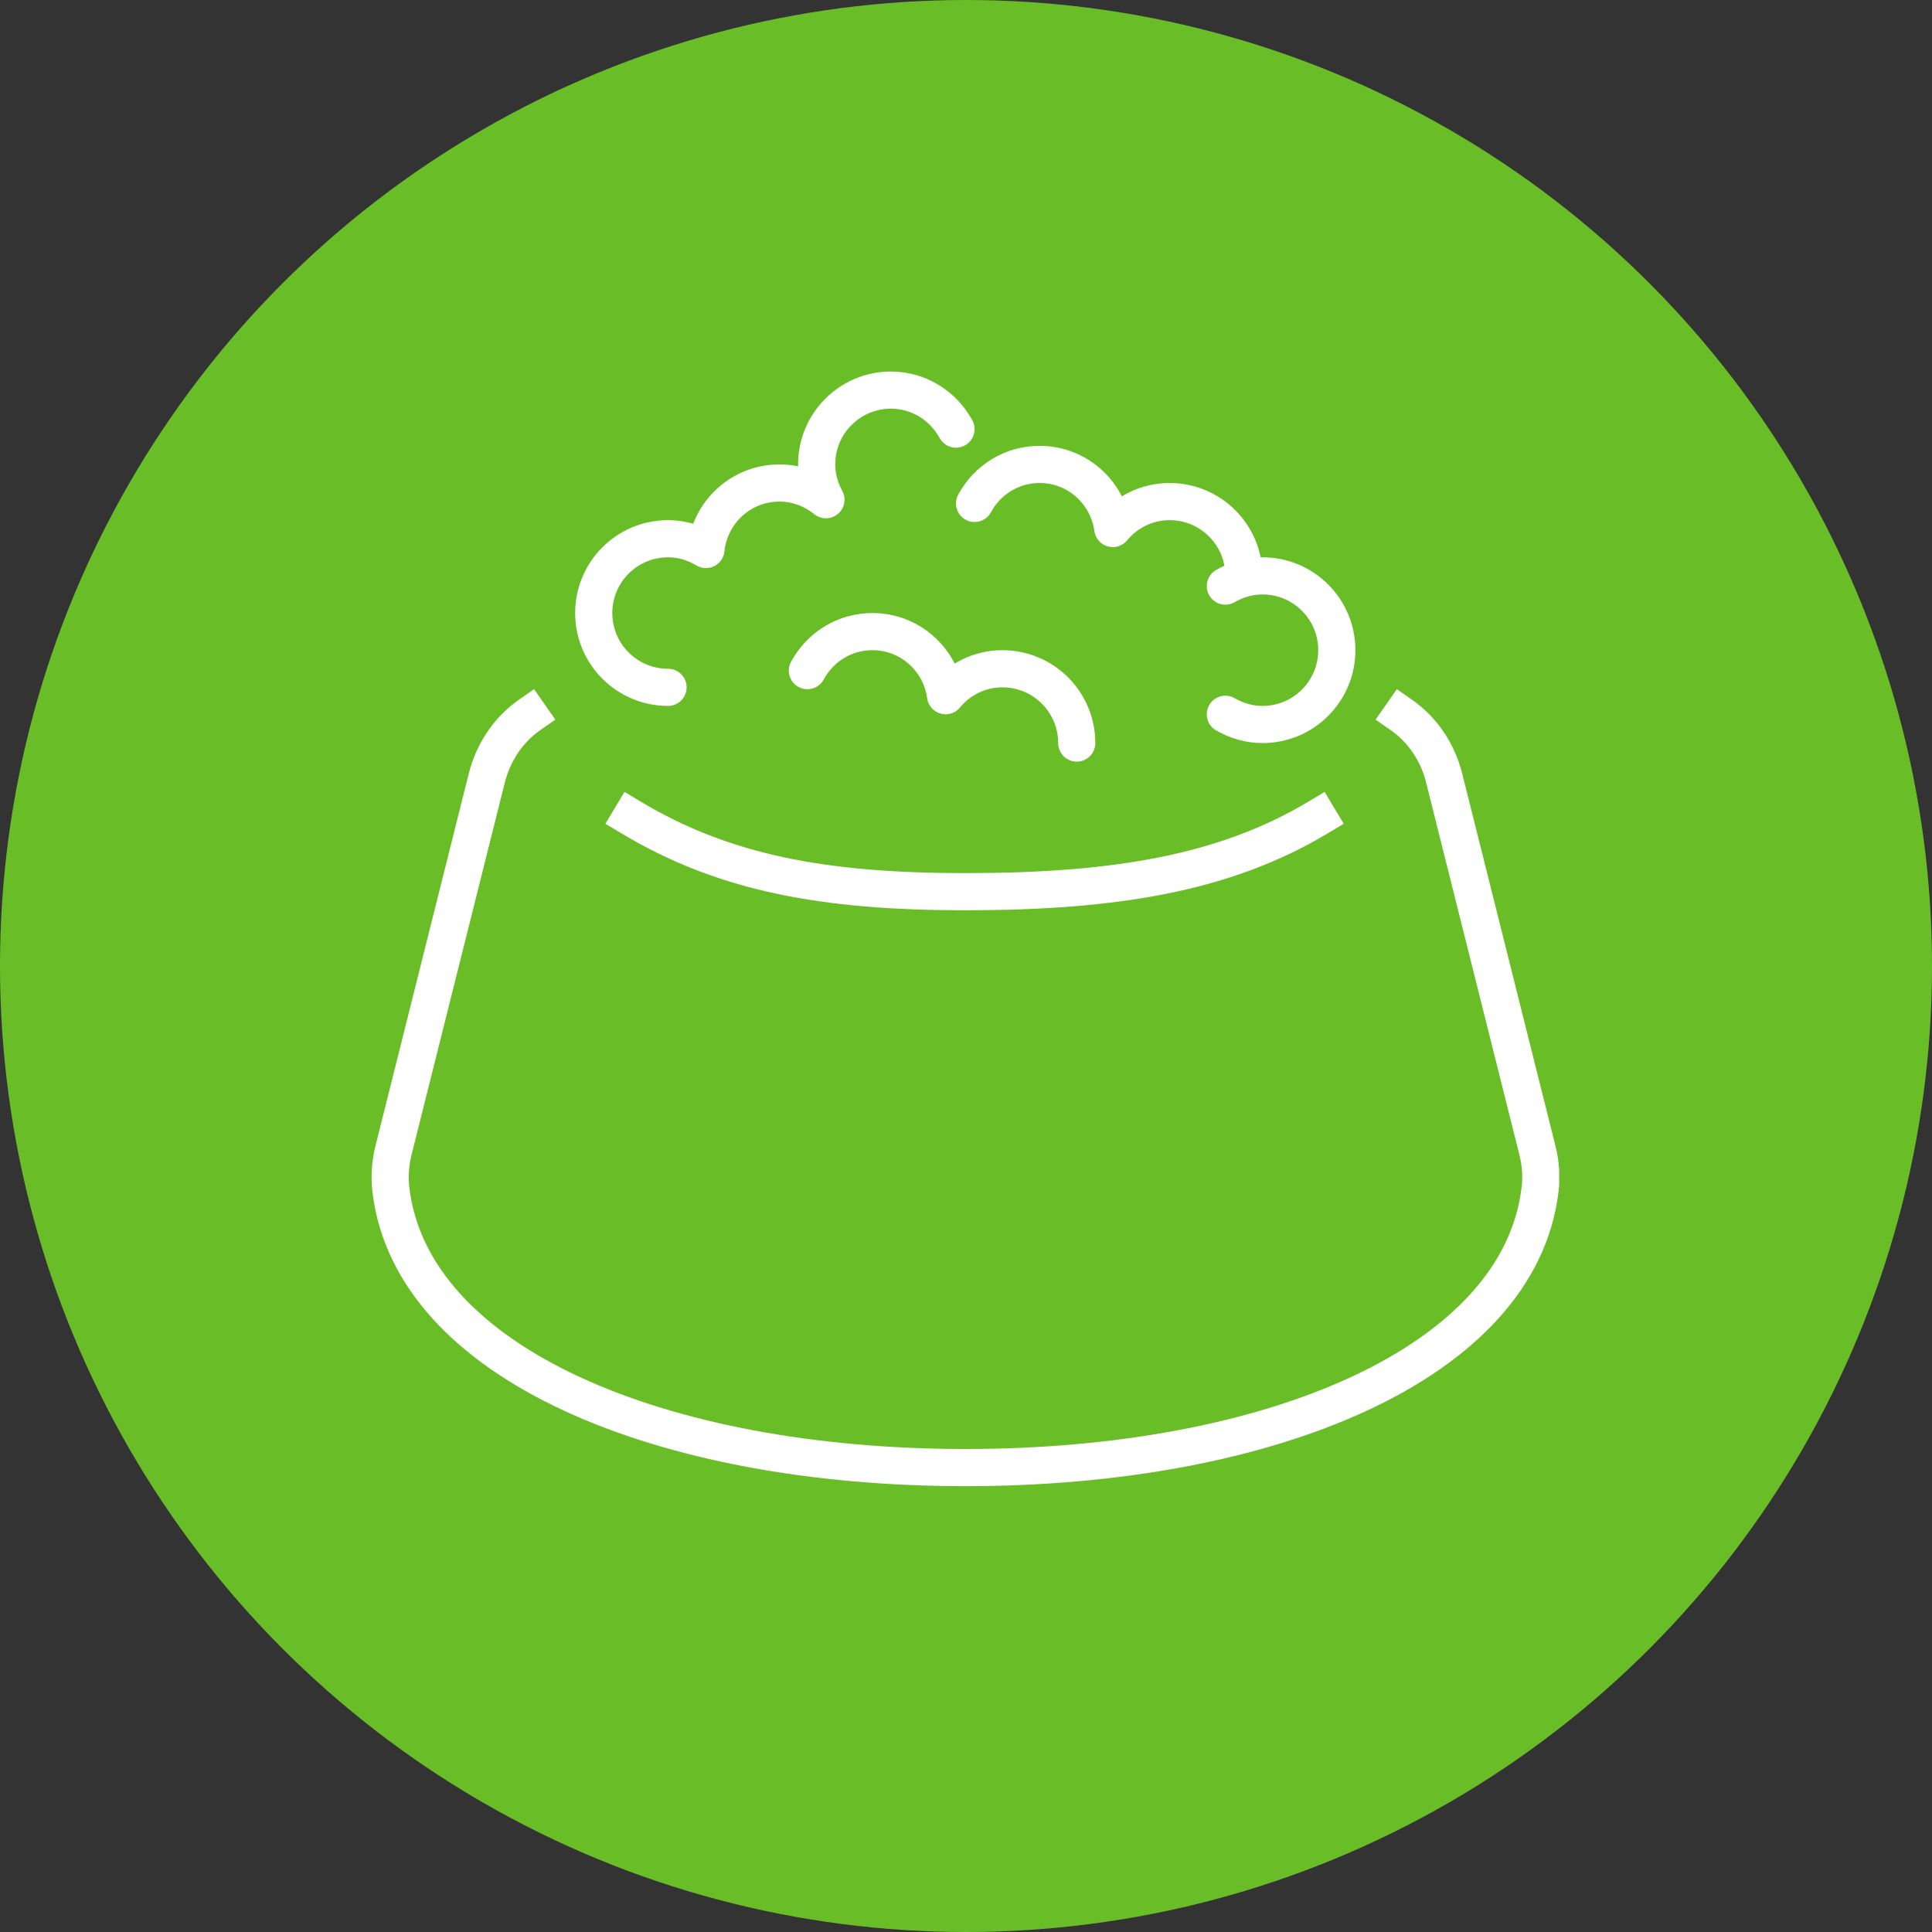 <svg width="104" height="104" viewBox="0 0 104 104" fill="none" xmlns="http://www.w3.org/2000/svg">
<rect x="0" y="0" width="104" height="104" fill="#333333" stroke="none"/>
<circle cx="52" cy="52" r="52" fill="#69BE28"/>
<g clip-path="url(#clip0_2733_139470)">
<path d="M28.501 38.49C27.341 39.3 26.541 40.53 26.201 41.9L21.191 61.89C21.011 62.59 20.961 63.32 21.041 64.04C22.151 73.39 35.571 79 51.971 79C68.371 79 81.781 73.39 82.901 64.04C82.991 63.32 82.931 62.59 82.751 61.89C81.921 58.56 78.941 46.68 77.741 41.89C77.401 40.52 76.601 39.3 75.441 38.49" stroke="white" stroke-width="2" stroke-linecap="square" stroke-linejoin="round"/>
<path d="M33.961 44C38.961 47 44.341 48 51.961 48C60.051 48 65.961 47 70.961 44" stroke="white" stroke-width="2" stroke-linecap="square" stroke-linejoin="round"/>
<path d="M35.961 37C33.751 37 31.961 35.21 31.961 33C31.961 30.79 33.751 29 35.961 29C36.711 29 37.401 29.22 38.001 29.58C38.211 27.57 39.891 26 41.961 26C42.911 26 43.771 26.35 44.461 26.9C44.151 26.33 43.961 25.69 43.961 25C43.961 22.79 45.751 21 47.961 21C49.481 21 50.781 21.86 51.461 23.1" stroke="white" stroke-width="2" stroke-linecap="round" stroke-linejoin="round"/>
<path d="M52.461 27.1C53.141 25.85 54.441 25 55.961 25C57.981 25 59.631 26.5 59.901 28.45C60.631 27.57 61.721 27 62.961 27C65.171 27 66.961 28.79 66.961 31" stroke="white" stroke-width="2" stroke-linecap="round" stroke-linejoin="round"/>
<path d="M65.961 38.45C66.551 38.79 67.231 39 67.961 39C70.171 39 71.961 37.21 71.961 35C71.961 32.79 70.171 31 67.961 31C67.231 31 66.551 31.21 65.961 31.55" stroke="white" stroke-width="2" stroke-linecap="round" stroke-linejoin="round"/>
<path d="M43.461 36.1C44.141 34.85 45.441 34 46.961 34C48.981 34 50.631 35.5 50.901 37.45C51.631 36.57 52.721 36 53.961 36C56.171 36 57.961 37.79 57.961 40" stroke="white" stroke-width="2" stroke-linecap="round" stroke-linejoin="round"/>
</g>
<defs>
<clipPath id="clip0_2733_139470">
<rect width="63.93" height="60" fill="white" transform="translate(20 20)"/>
</clipPath>
</defs>
</svg>
